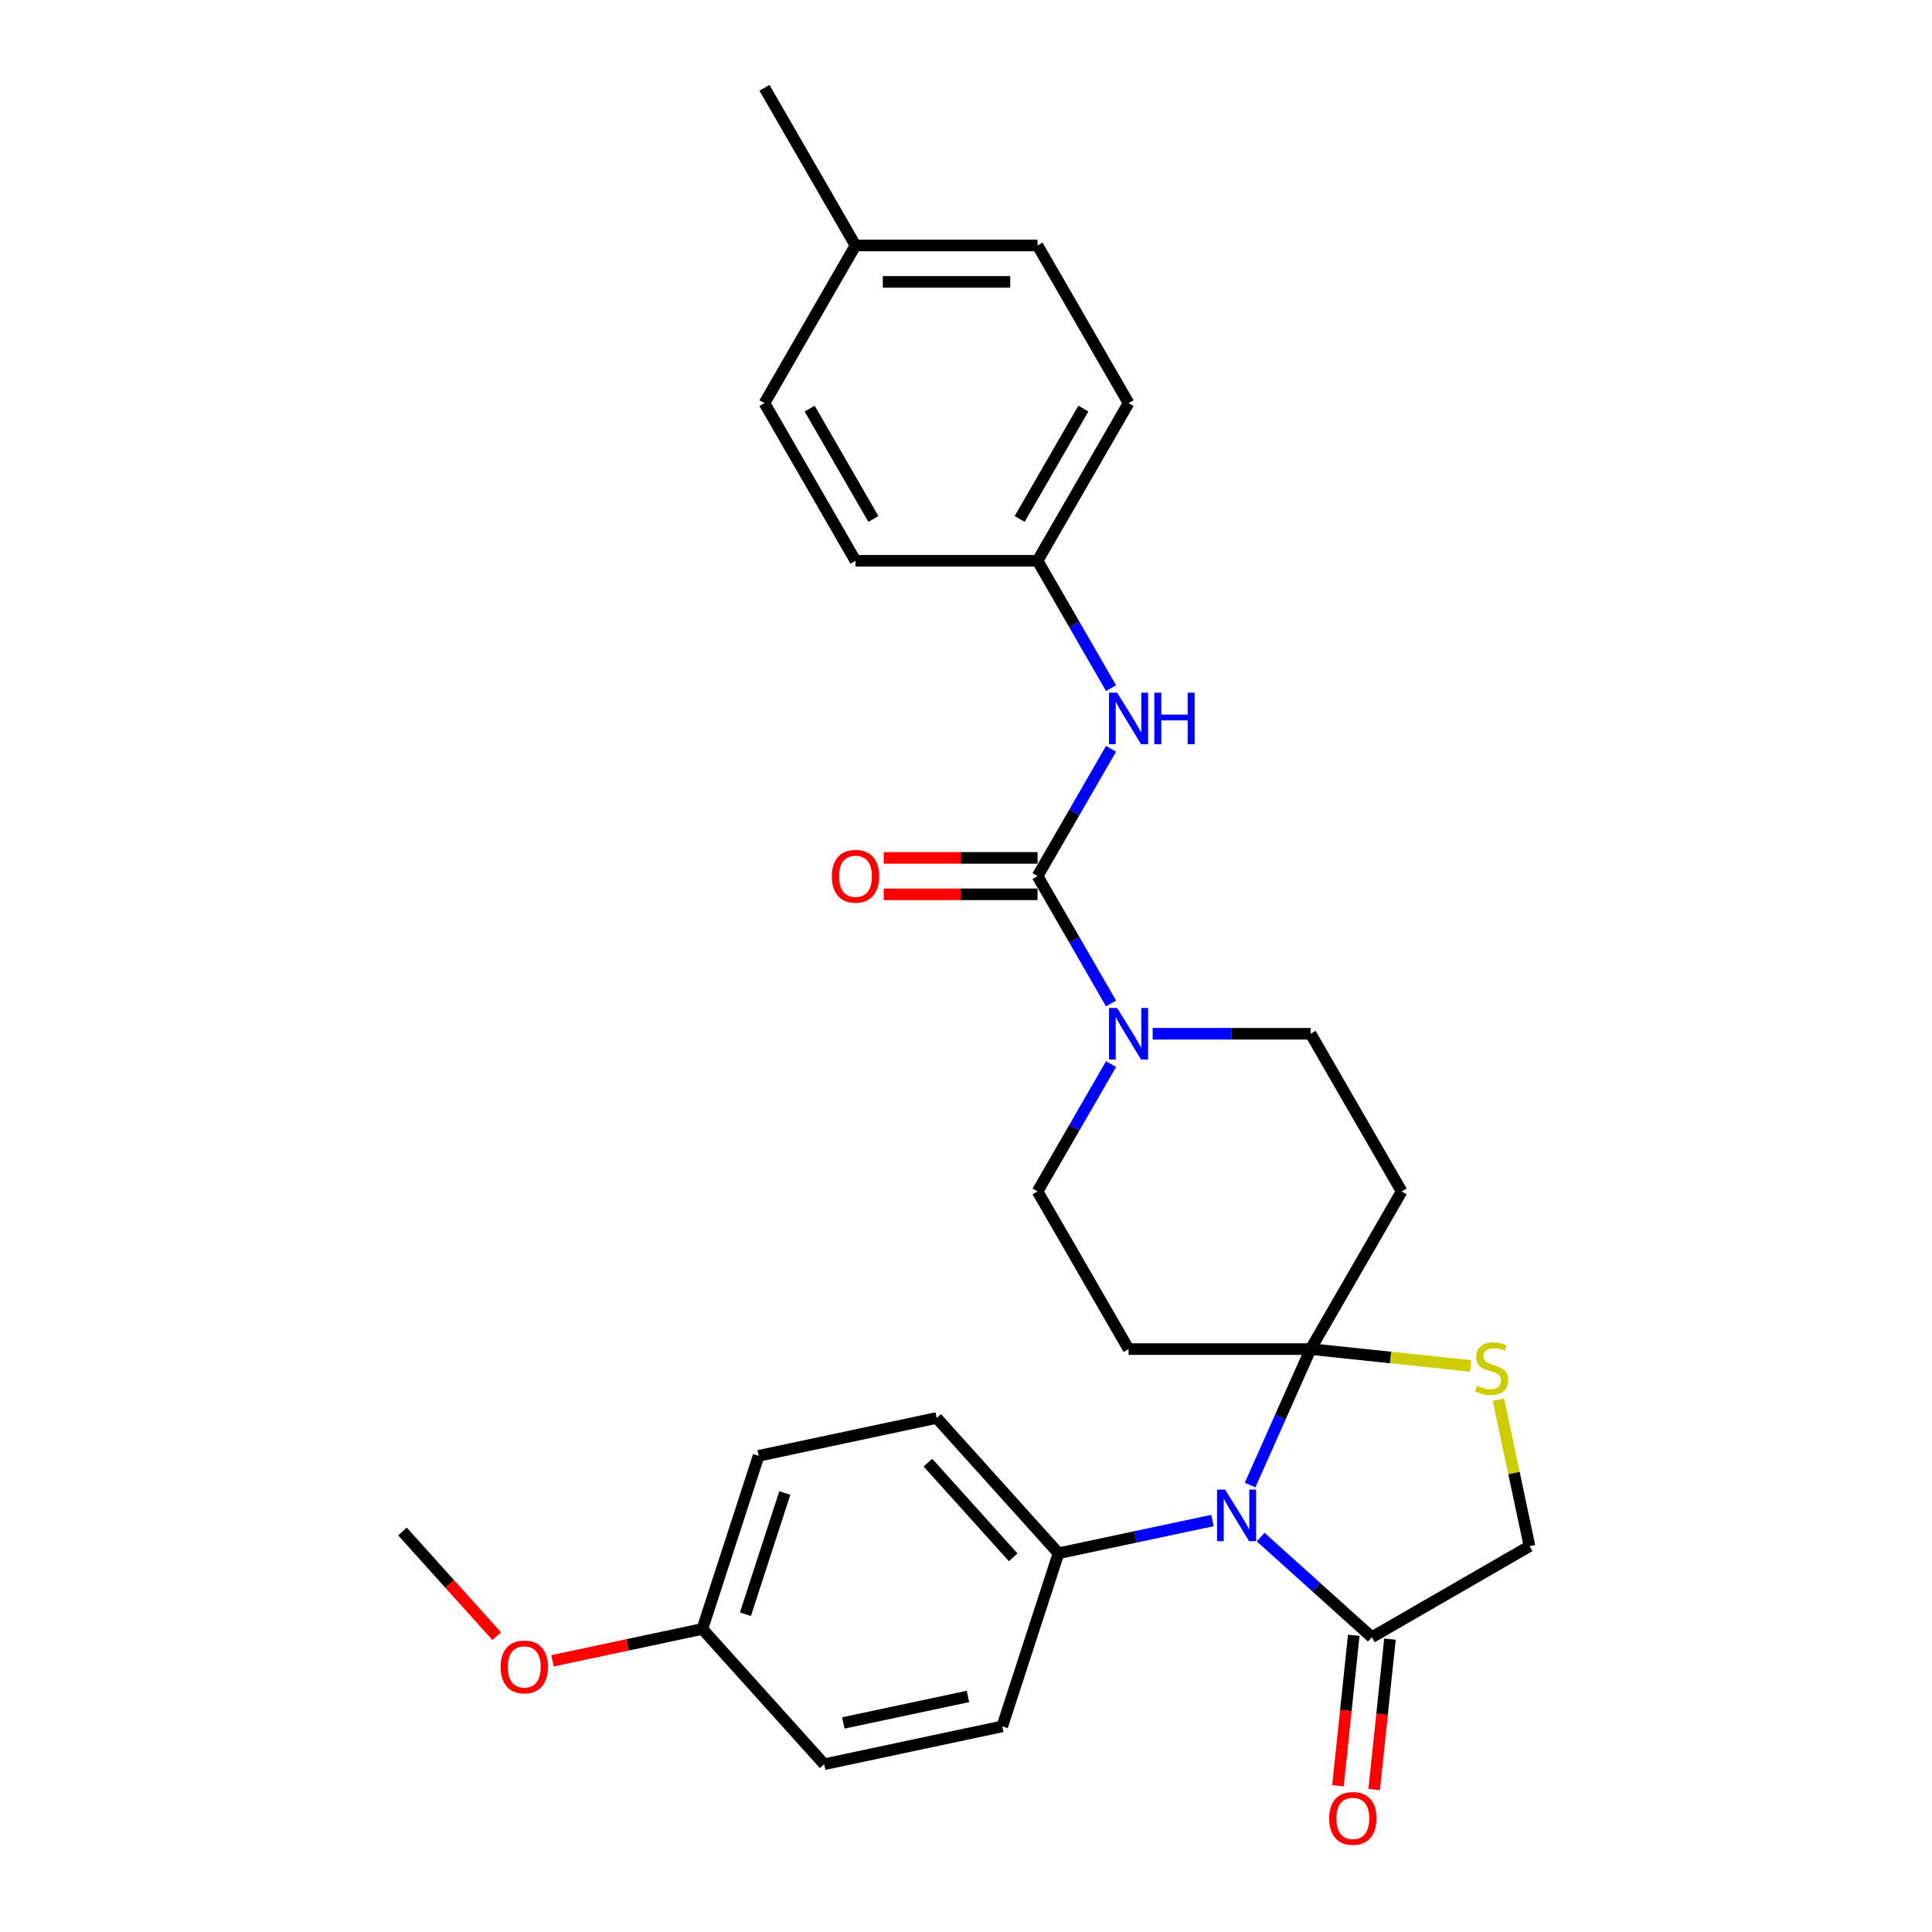 <?xml version='1.0' encoding='iso-8859-1'?>
<svg version='1.1' baseProfile='full'
              xmlns='http://www.w3.org/2000/svg'
                      xmlns:rdkit='http://www.rdkit.org/xml'
                      xmlns:xlink='http://www.w3.org/1999/xlink'
                  xml:space='preserve'
width='1000px' height='1000px' viewBox='0 0 1000 1000'>
<!-- END OF HEADER -->
<rect style='opacity:1.0;fill:#FFFFFF;stroke:none' width='1000' height='1000' x='0' y='0'> </rect>
<path class='bond-0' d='M 596.623,535.078 L 637.499,535.078' style='fill:none;fill-rule:evenodd;stroke:#0000FF;stroke-width:6px;stroke-linecap:butt;stroke-linejoin:miter;stroke-opacity:1' />
<path class='bond-0' d='M 637.499,535.078 L 678.375,535.078' style='fill:none;fill-rule:evenodd;stroke:#000000;stroke-width:6px;stroke-linecap:butt;stroke-linejoin:miter;stroke-opacity:1' />
<path class='bond-1' d='M 575.083,519.38 L 556.058,486.427' style='fill:none;fill-rule:evenodd;stroke:#0000FF;stroke-width:6px;stroke-linecap:butt;stroke-linejoin:miter;stroke-opacity:1' />
<path class='bond-1' d='M 556.058,486.427 L 537.033,453.474' style='fill:none;fill-rule:evenodd;stroke:#000000;stroke-width:6px;stroke-linecap:butt;stroke-linejoin:miter;stroke-opacity:1' />
<path class='bond-2' d='M 575.083,550.776 L 556.058,583.729' style='fill:none;fill-rule:evenodd;stroke:#0000FF;stroke-width:6px;stroke-linecap:butt;stroke-linejoin:miter;stroke-opacity:1' />
<path class='bond-2' d='M 556.058,583.729 L 537.033,616.682' style='fill:none;fill-rule:evenodd;stroke:#000000;stroke-width:6px;stroke-linecap:butt;stroke-linejoin:miter;stroke-opacity:1' />
<path class='bond-3' d='M 537.033,453.474 L 556.058,420.521' style='fill:none;fill-rule:evenodd;stroke:#000000;stroke-width:6px;stroke-linecap:butt;stroke-linejoin:miter;stroke-opacity:1' />
<path class='bond-3' d='M 556.058,420.521 L 575.083,387.569' style='fill:none;fill-rule:evenodd;stroke:#0000FF;stroke-width:6px;stroke-linecap:butt;stroke-linejoin:miter;stroke-opacity:1' />
<path class='bond-4' d='M 537.033,444.051 L 497.221,444.051' style='fill:none;fill-rule:evenodd;stroke:#000000;stroke-width:6px;stroke-linecap:butt;stroke-linejoin:miter;stroke-opacity:1' />
<path class='bond-4' d='M 497.221,444.051 L 457.41,444.051' style='fill:none;fill-rule:evenodd;stroke:#FF0000;stroke-width:6px;stroke-linecap:butt;stroke-linejoin:miter;stroke-opacity:1' />
<path class='bond-4' d='M 537.033,462.897 L 497.221,462.897' style='fill:none;fill-rule:evenodd;stroke:#000000;stroke-width:6px;stroke-linecap:butt;stroke-linejoin:miter;stroke-opacity:1' />
<path class='bond-4' d='M 497.221,462.897 L 457.41,462.897' style='fill:none;fill-rule:evenodd;stroke:#FF0000;stroke-width:6px;stroke-linecap:butt;stroke-linejoin:miter;stroke-opacity:1' />
<path class='bond-5' d='M 575.083,356.172 L 556.058,323.219' style='fill:none;fill-rule:evenodd;stroke:#0000FF;stroke-width:6px;stroke-linecap:butt;stroke-linejoin:miter;stroke-opacity:1' />
<path class='bond-5' d='M 556.058,323.219 L 537.033,290.266' style='fill:none;fill-rule:evenodd;stroke:#000000;stroke-width:6px;stroke-linecap:butt;stroke-linejoin:miter;stroke-opacity:1' />
<path class='bond-6' d='M 537.033,290.266 L 442.805,290.266' style='fill:none;fill-rule:evenodd;stroke:#000000;stroke-width:6px;stroke-linecap:butt;stroke-linejoin:miter;stroke-opacity:1' />
<path class='bond-7' d='M 537.033,290.266 L 584.147,208.662' style='fill:none;fill-rule:evenodd;stroke:#000000;stroke-width:6px;stroke-linecap:butt;stroke-linejoin:miter;stroke-opacity:1' />
<path class='bond-7' d='M 527.779,268.603 L 560.759,211.48' style='fill:none;fill-rule:evenodd;stroke:#000000;stroke-width:6px;stroke-linecap:butt;stroke-linejoin:miter;stroke-opacity:1' />
<path class='bond-8' d='M 442.805,127.058 L 537.033,127.058' style='fill:none;fill-rule:evenodd;stroke:#000000;stroke-width:6px;stroke-linecap:butt;stroke-linejoin:miter;stroke-opacity:1' />
<path class='bond-8' d='M 456.939,145.904 L 522.899,145.904' style='fill:none;fill-rule:evenodd;stroke:#000000;stroke-width:6px;stroke-linecap:butt;stroke-linejoin:miter;stroke-opacity:1' />
<path class='bond-9' d='M 442.805,127.058 L 395.691,45.455' style='fill:none;fill-rule:evenodd;stroke:#000000;stroke-width:6px;stroke-linecap:butt;stroke-linejoin:miter;stroke-opacity:1' />
<path class='bond-10' d='M 442.805,127.058 L 395.691,208.662' style='fill:none;fill-rule:evenodd;stroke:#000000;stroke-width:6px;stroke-linecap:butt;stroke-linejoin:miter;stroke-opacity:1' />
<path class='bond-11' d='M 442.805,290.266 L 395.691,208.662' style='fill:none;fill-rule:evenodd;stroke:#000000;stroke-width:6px;stroke-linecap:butt;stroke-linejoin:miter;stroke-opacity:1' />
<path class='bond-11' d='M 452.058,268.603 L 419.079,211.48' style='fill:none;fill-rule:evenodd;stroke:#000000;stroke-width:6px;stroke-linecap:butt;stroke-linejoin:miter;stroke-opacity:1' />
<path class='bond-12' d='M 725.489,616.682 L 678.375,698.286' style='fill:none;fill-rule:evenodd;stroke:#000000;stroke-width:6px;stroke-linecap:butt;stroke-linejoin:miter;stroke-opacity:1' />
<path class='bond-13' d='M 725.489,616.682 L 678.375,535.078' style='fill:none;fill-rule:evenodd;stroke:#000000;stroke-width:6px;stroke-linecap:butt;stroke-linejoin:miter;stroke-opacity:1' />
<path class='bond-14' d='M 537.033,616.682 L 584.147,698.286' style='fill:none;fill-rule:evenodd;stroke:#000000;stroke-width:6px;stroke-linecap:butt;stroke-linejoin:miter;stroke-opacity:1' />
<path class='bond-15' d='M 584.147,698.286 L 678.375,698.286' style='fill:none;fill-rule:evenodd;stroke:#000000;stroke-width:6px;stroke-linecap:butt;stroke-linejoin:miter;stroke-opacity:1' />
<path class='bond-16' d='M 678.375,698.286 L 719.775,702.637' style='fill:none;fill-rule:evenodd;stroke:#000000;stroke-width:6px;stroke-linecap:butt;stroke-linejoin:miter;stroke-opacity:1' />
<path class='bond-16' d='M 719.775,702.637 L 761.175,706.988' style='fill:none;fill-rule:evenodd;stroke:#CCCC00;stroke-width:6px;stroke-linecap:butt;stroke-linejoin:miter;stroke-opacity:1' />
<path class='bond-17' d='M 678.375,698.286 L 662.707,733.477' style='fill:none;fill-rule:evenodd;stroke:#000000;stroke-width:6px;stroke-linecap:butt;stroke-linejoin:miter;stroke-opacity:1' />
<path class='bond-17' d='M 662.707,733.477 L 647.038,768.669' style='fill:none;fill-rule:evenodd;stroke:#0000FF;stroke-width:6px;stroke-linecap:butt;stroke-linejoin:miter;stroke-opacity:1' />
<path class='bond-18' d='M 791.678,800.304 L 783.623,762.408' style='fill:none;fill-rule:evenodd;stroke:#000000;stroke-width:6px;stroke-linecap:butt;stroke-linejoin:miter;stroke-opacity:1' />
<path class='bond-18' d='M 783.623,762.408 L 775.568,724.512' style='fill:none;fill-rule:evenodd;stroke:#CCCC00;stroke-width:6px;stroke-linecap:butt;stroke-linejoin:miter;stroke-opacity:1' />
<path class='bond-19' d='M 791.678,800.304 L 710.074,847.418' style='fill:none;fill-rule:evenodd;stroke:#000000;stroke-width:6px;stroke-linecap:butt;stroke-linejoin:miter;stroke-opacity:1' />
<path class='bond-20' d='M 710.074,847.418 L 681.299,821.509' style='fill:none;fill-rule:evenodd;stroke:#000000;stroke-width:6px;stroke-linecap:butt;stroke-linejoin:miter;stroke-opacity:1' />
<path class='bond-20' d='M 681.299,821.509 L 652.525,795.601' style='fill:none;fill-rule:evenodd;stroke:#0000FF;stroke-width:6px;stroke-linecap:butt;stroke-linejoin:miter;stroke-opacity:1' />
<path class='bond-21' d='M 700.703,846.433 L 696.611,885.365' style='fill:none;fill-rule:evenodd;stroke:#000000;stroke-width:6px;stroke-linecap:butt;stroke-linejoin:miter;stroke-opacity:1' />
<path class='bond-21' d='M 696.611,885.365 L 692.519,924.296' style='fill:none;fill-rule:evenodd;stroke:#FF0000;stroke-width:6px;stroke-linecap:butt;stroke-linejoin:miter;stroke-opacity:1' />
<path class='bond-21' d='M 719.445,848.403 L 715.353,887.335' style='fill:none;fill-rule:evenodd;stroke:#000000;stroke-width:6px;stroke-linecap:butt;stroke-linejoin:miter;stroke-opacity:1' />
<path class='bond-21' d='M 715.353,887.335 L 711.261,926.266' style='fill:none;fill-rule:evenodd;stroke:#FF0000;stroke-width:6px;stroke-linecap:butt;stroke-linejoin:miter;stroke-opacity:1' />
<path class='bond-22' d='M 627.573,787.019 L 587.726,795.489' style='fill:none;fill-rule:evenodd;stroke:#0000FF;stroke-width:6px;stroke-linecap:butt;stroke-linejoin:miter;stroke-opacity:1' />
<path class='bond-22' d='M 587.726,795.489 L 547.88,803.959' style='fill:none;fill-rule:evenodd;stroke:#000000;stroke-width:6px;stroke-linecap:butt;stroke-linejoin:miter;stroke-opacity:1' />
<path class='bond-23' d='M 547.88,803.959 L 518.762,893.575' style='fill:none;fill-rule:evenodd;stroke:#000000;stroke-width:6px;stroke-linecap:butt;stroke-linejoin:miter;stroke-opacity:1' />
<path class='bond-24' d='M 547.88,803.959 L 484.829,733.933' style='fill:none;fill-rule:evenodd;stroke:#000000;stroke-width:6px;stroke-linecap:butt;stroke-linejoin:miter;stroke-opacity:1' />
<path class='bond-24' d='M 524.417,806.065 L 480.282,757.047' style='fill:none;fill-rule:evenodd;stroke:#000000;stroke-width:6px;stroke-linecap:butt;stroke-linejoin:miter;stroke-opacity:1' />
<path class='bond-25' d='M 484.829,733.933 L 392.66,753.525' style='fill:none;fill-rule:evenodd;stroke:#000000;stroke-width:6px;stroke-linecap:butt;stroke-linejoin:miter;stroke-opacity:1' />
<path class='bond-26' d='M 392.66,753.525 L 363.542,843.141' style='fill:none;fill-rule:evenodd;stroke:#000000;stroke-width:6px;stroke-linecap:butt;stroke-linejoin:miter;stroke-opacity:1' />
<path class='bond-26' d='M 406.216,772.791 L 385.833,835.522' style='fill:none;fill-rule:evenodd;stroke:#000000;stroke-width:6px;stroke-linecap:butt;stroke-linejoin:miter;stroke-opacity:1' />
<path class='bond-27' d='M 363.542,843.141 L 426.593,913.166' style='fill:none;fill-rule:evenodd;stroke:#000000;stroke-width:6px;stroke-linecap:butt;stroke-linejoin:miter;stroke-opacity:1' />
<path class='bond-28' d='M 363.542,843.141 L 324.76,851.384' style='fill:none;fill-rule:evenodd;stroke:#000000;stroke-width:6px;stroke-linecap:butt;stroke-linejoin:miter;stroke-opacity:1' />
<path class='bond-28' d='M 324.76,851.384 L 285.978,859.627' style='fill:none;fill-rule:evenodd;stroke:#FF0000;stroke-width:6px;stroke-linecap:butt;stroke-linejoin:miter;stroke-opacity:1' />
<path class='bond-29' d='M 426.593,913.166 L 518.762,893.575' style='fill:none;fill-rule:evenodd;stroke:#000000;stroke-width:6px;stroke-linecap:butt;stroke-linejoin:miter;stroke-opacity:1' />
<path class='bond-29' d='M 436.5,891.793 L 501.018,878.08' style='fill:none;fill-rule:evenodd;stroke:#000000;stroke-width:6px;stroke-linecap:butt;stroke-linejoin:miter;stroke-opacity:1' />
<path class='bond-30' d='M 257.102,846.883 L 232.712,819.795' style='fill:none;fill-rule:evenodd;stroke:#FF0000;stroke-width:6px;stroke-linecap:butt;stroke-linejoin:miter;stroke-opacity:1' />
<path class='bond-30' d='M 232.712,819.795 L 208.322,792.707' style='fill:none;fill-rule:evenodd;stroke:#000000;stroke-width:6px;stroke-linecap:butt;stroke-linejoin:miter;stroke-opacity:1' />
<path class='bond-31' d='M 584.147,208.662 L 537.033,127.058' style='fill:none;fill-rule:evenodd;stroke:#000000;stroke-width:6px;stroke-linecap:butt;stroke-linejoin:miter;stroke-opacity:1' />
<path  class='atom-0' d='M 578.248 521.735
L 586.992 535.869
Q 587.859 537.264, 589.254 539.789
Q 590.649 542.315, 590.724 542.465
L 590.724 521.735
L 594.267 521.735
L 594.267 548.421
L 590.611 548.421
L 581.226 532.967
Q 580.133 531.158, 578.964 529.085
Q 577.834 527.012, 577.494 526.371
L 577.494 548.421
L 574.027 548.421
L 574.027 521.735
L 578.248 521.735
' fill='#0000FF'/>
<path  class='atom-2' d='M 578.248 358.527
L 586.992 372.662
Q 587.859 374.056, 589.254 376.582
Q 590.649 379.107, 590.724 379.258
L 590.724 358.527
L 594.267 358.527
L 594.267 385.213
L 590.611 385.213
L 581.226 369.759
Q 580.133 367.95, 578.964 365.877
Q 577.834 363.804, 577.494 363.163
L 577.494 385.213
L 574.027 385.213
L 574.027 358.527
L 578.248 358.527
' fill='#0000FF'/>
<path  class='atom-2' d='M 597.471 358.527
L 601.089 358.527
L 601.089 369.873
L 614.733 369.873
L 614.733 358.527
L 618.352 358.527
L 618.352 385.213
L 614.733 385.213
L 614.733 372.888
L 601.089 372.888
L 601.089 385.213
L 597.471 385.213
L 597.471 358.527
' fill='#0000FF'/>
<path  class='atom-3' d='M 430.555 453.549
Q 430.555 447.142, 433.721 443.561
Q 436.887 439.981, 442.805 439.981
Q 448.722 439.981, 451.888 443.561
Q 455.054 447.142, 455.054 453.549
Q 455.054 460.032, 451.851 463.726
Q 448.647 467.382, 442.805 467.382
Q 436.925 467.382, 433.721 463.726
Q 430.555 460.07, 430.555 453.549
M 442.805 464.367
Q 446.875 464.367, 449.061 461.653
Q 451.285 458.902, 451.285 453.549
Q 451.285 448.31, 449.061 445.672
Q 446.875 442.996, 442.805 442.996
Q 438.734 442.996, 436.51 445.634
Q 434.324 448.273, 434.324 453.549
Q 434.324 458.939, 436.51 461.653
Q 438.734 464.367, 442.805 464.367
' fill='#FF0000'/>
<path  class='atom-14' d='M 764.549 717.294
Q 764.85 717.407, 766.094 717.935
Q 767.338 718.463, 768.695 718.802
Q 770.089 719.103, 771.446 719.103
Q 773.971 719.103, 775.441 717.897
Q 776.911 716.653, 776.911 714.505
Q 776.911 713.035, 776.157 712.131
Q 775.441 711.226, 774.311 710.736
Q 773.18 710.246, 771.295 709.681
Q 768.921 708.964, 767.488 708.286
Q 766.094 707.608, 765.076 706.175
Q 764.096 704.743, 764.096 702.331
Q 764.096 698.976, 766.358 696.903
Q 768.657 694.83, 773.18 694.83
Q 776.27 694.83, 779.776 696.3
L 778.909 699.202
Q 775.705 697.883, 773.293 697.883
Q 770.692 697.883, 769.26 698.976
Q 767.828 700.032, 767.865 701.879
Q 767.865 703.311, 768.581 704.178
Q 769.335 705.045, 770.391 705.535
Q 771.484 706.025, 773.293 706.59
Q 775.705 707.344, 777.137 708.098
Q 778.57 708.851, 779.587 710.397
Q 780.643 711.904, 780.643 714.505
Q 780.643 718.199, 778.155 720.196
Q 775.705 722.156, 771.597 722.156
Q 769.222 722.156, 767.413 721.629
Q 765.642 721.139, 763.531 720.272
L 764.549 717.294
' fill='#CCCC00'/>
<path  class='atom-15' d='M 634.15 771.025
L 642.895 785.159
Q 643.761 786.553, 645.156 789.079
Q 646.551 791.604, 646.626 791.755
L 646.626 771.025
L 650.169 771.025
L 650.169 797.71
L 646.513 797.71
L 637.128 782.257
Q 636.035 780.448, 634.866 778.374
Q 633.736 776.301, 633.396 775.661
L 633.396 797.71
L 629.929 797.71
L 629.929 771.025
L 634.15 771.025
' fill='#0000FF'/>
<path  class='atom-16' d='M 687.975 941.206
Q 687.975 934.798, 691.141 931.217
Q 694.307 927.637, 700.224 927.637
Q 706.142 927.637, 709.308 931.217
Q 712.474 934.798, 712.474 941.206
Q 712.474 947.688, 709.27 951.382
Q 706.067 955.038, 700.224 955.038
Q 694.345 955.038, 691.141 951.382
Q 687.975 947.726, 687.975 941.206
M 700.224 952.023
Q 704.295 952.023, 706.481 949.309
Q 708.705 946.558, 708.705 941.206
Q 708.705 935.966, 706.481 933.328
Q 704.295 930.652, 700.224 930.652
Q 696.154 930.652, 693.93 933.29
Q 691.744 935.929, 691.744 941.206
Q 691.744 946.595, 693.93 949.309
Q 696.154 952.023, 700.224 952.023
' fill='#FF0000'/>
<path  class='atom-23' d='M 259.123 862.807
Q 259.123 856.4, 262.289 852.819
Q 265.455 849.238, 271.373 849.238
Q 277.291 849.238, 280.457 852.819
Q 283.623 856.4, 283.623 862.807
Q 283.623 869.29, 280.419 872.984
Q 277.215 876.64, 271.373 876.64
Q 265.493 876.64, 262.289 872.984
Q 259.123 869.328, 259.123 862.807
M 271.373 873.625
Q 275.444 873.625, 277.63 870.911
Q 279.854 868.159, 279.854 862.807
Q 279.854 857.568, 277.63 854.93
Q 275.444 852.254, 271.373 852.254
Q 267.302 852.254, 265.079 854.892
Q 262.892 857.53, 262.892 862.807
Q 262.892 868.197, 265.079 870.911
Q 267.302 873.625, 271.373 873.625
' fill='#FF0000'/>
</svg>
